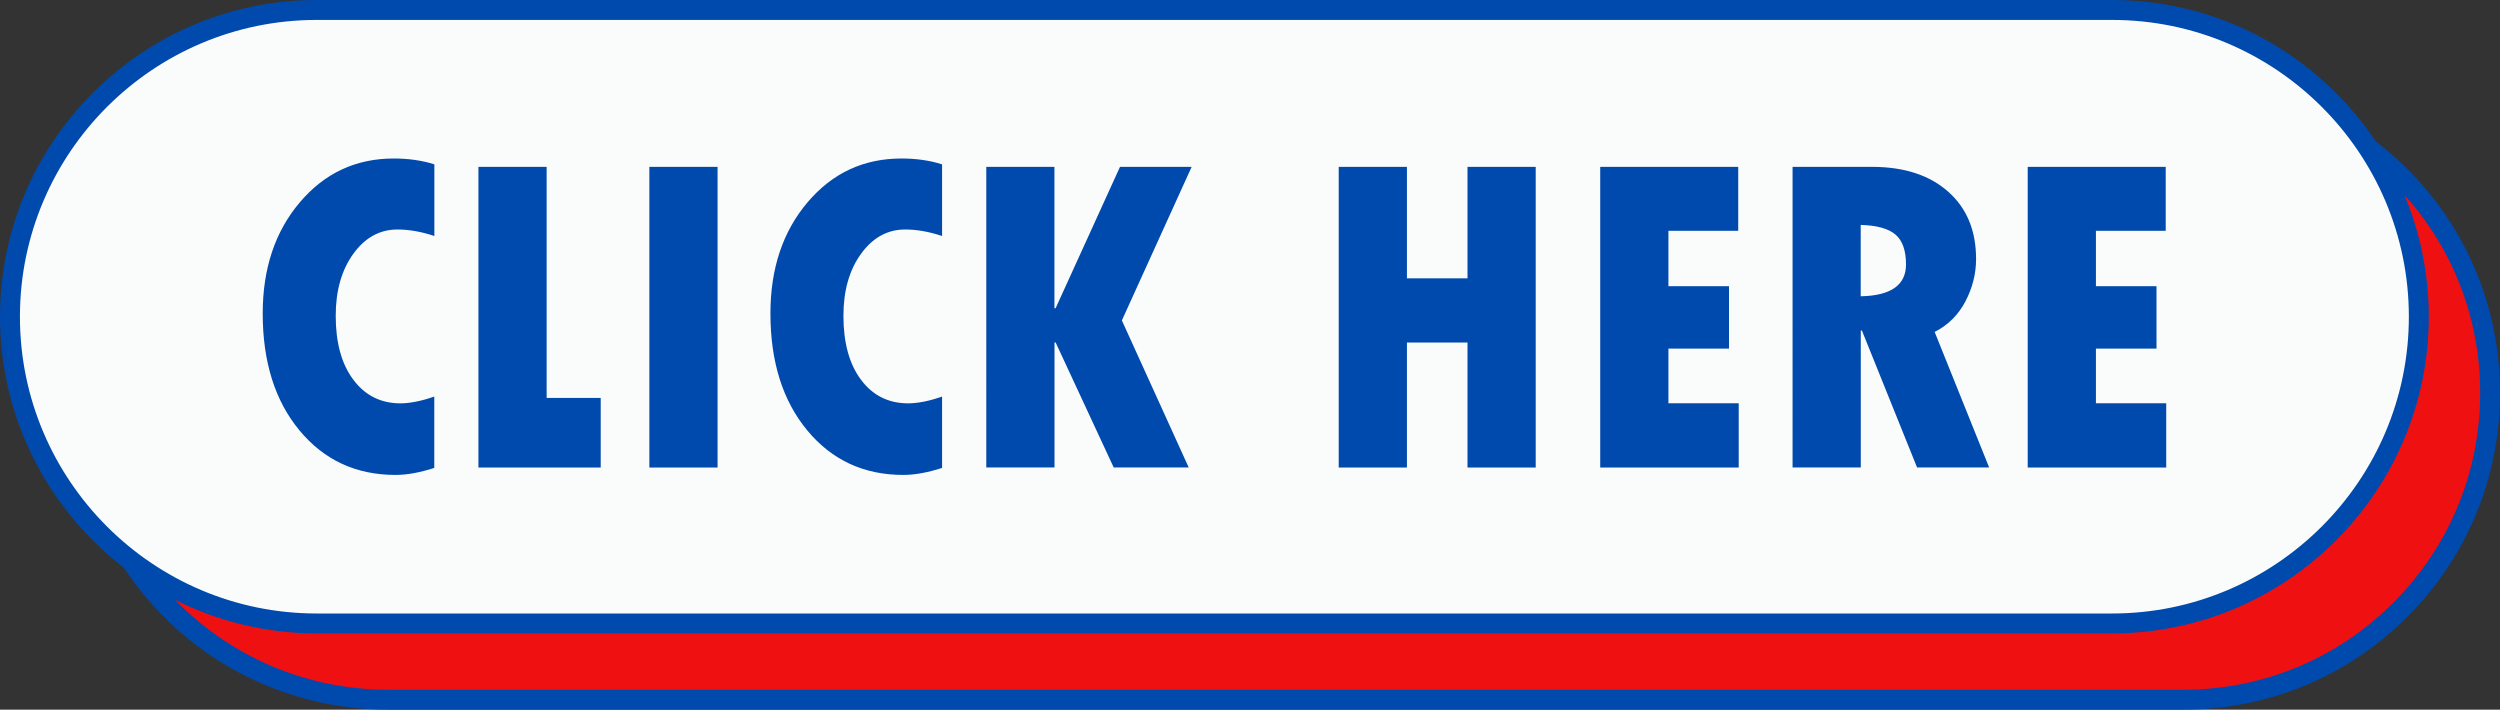 <?xml version="1.0" encoding="UTF-8" standalone="no"?><svg xmlns="http://www.w3.org/2000/svg" xmlns:xlink="http://www.w3.org/1999/xlink" fill="#000000" height="993.5" preserveAspectRatio="xMidYMid meet" version="1" viewBox="0.0 0.0 3500.0 993.5" width="3500" zoomAndPan="magnify"><rect x="0.0" y="0.0" width="3500.0" height="993.5" fill="#333333" stroke="none"/><g id="change1_1"><path d="M3056.6,979.6H543.1c-237.2,0-429.5-192.3-429.5-429.5v0c0-237.2,192.3-429.5,429.5-429.5h2513.5 c237.2,0,429.5,192.3,429.5,429.5v0C3486.1,787.3,3293.8,979.6,3056.6,979.6z" fill="#ef1111"/></g><g id="change2_1"><path d="M2956.9,872.9H443.4c-237.2,0-429.5-192.3-429.5-429.5v0c0-237.2,192.3-429.5,429.5-429.5h2513.5 c237.2,0,429.5,192.3,429.5,429.5v0C3386.3,680.6,3194.1,872.9,2956.9,872.9z" fill="#fafbfb"/></g><g id="change3_1"><path d="M3325.9,197.8C3246.3,78.7,3110.6,0,2956.9,0H443.4C198.9,0,0,198.9,0,443.4c0,142.9,68,270.1,173.2,351.2 c82.5,124.6,220.6,198.9,369.9,198.9h2513.5c118.5,0,229.9-46.1,313.5-129.9c83.8-83.7,129.9-195,129.9-313.5 C3500,410.8,3436.5,282.5,3325.9,197.8z M27.9,443.4c0-229.1,186.4-415.5,415.5-415.5h2513.5c229.1,0,415.5,186.4,415.5,415.5 c0,229.1-186.4,415.5-415.5,415.5H443.4C214.3,858.9,27.9,672.5,27.9,443.4z M3350.4,843.9c-78.4,78.5-182.7,121.7-293.8,121.7 H543.1c-113.6,0-220.3-45.9-297.8-125.7c59.7,29.9,126.9,46.9,198.1,46.9h2513.5c244.5,0,443.4-198.9,443.4-443.4 c0-60.4-12.2-118-34.1-170.5c68,75.5,106,173,106,277.2C3472.1,661.2,3428.9,765.5,3350.4,843.9z M608,555.2v99.9 c-20.2,6.5-38.3,9.8-54.2,9.8c-55.3,0-100.1-20.8-134.5-62.3c-34.4-41.5-51.5-96.1-51.5-163.8c0-62.8,17.3-114.7,52-155.6 c34.7-40.9,78.5-61.3,131.5-61.3c20.6,0,39.5,2.7,56.8,8.2v100.3c-18.3-6.1-35.5-9.1-51.7-9.1c-24.8,0-45.4,11.4-61.8,34.1 c-16.4,22.7-24.6,51.6-24.6,86.7c0,37.8,8.2,67.7,24.8,89.7c16.5,22,38.5,32.9,66.1,32.9C574.1,564.6,589.9,561.5,608,555.2z M669.8,233.6h95.5v323.5H841v97.4H669.8V233.6z M909.1,233.6h95.5v420.9h-95.5V233.6z M1318.9,555.2v99.9 c-20.2,6.5-38.3,9.8-54.2,9.8c-55.3,0-100.1-20.8-134.5-62.3c-34.4-41.5-51.6-96.1-51.6-163.8c0-62.8,17.3-114.7,52-155.6 c34.7-40.9,78.5-61.3,131.5-61.3c20.6,0,39.5,2.7,56.8,8.2v100.3c-18.3-6.1-35.5-9.1-51.7-9.1c-24.8,0-45.4,11.4-61.8,34.1 c-16.4,22.7-24.6,51.6-24.6,86.7c0,37.8,8.2,67.7,24.7,89.7c16.5,22,38.5,32.9,66.1,32.9C1285.1,564.6,1300.9,561.5,1318.9,555.2z M1380.7,233.6h95.5v198h1.6l90.2-198h100.3l-97.7,215l93.6,205.9h-105l-81.3-175h-1.6v175h-95.5V233.6z M1874.2,233.6h95.5v156.1 h84.8V233.6h95.5v420.9h-95.5v-175h-84.8v175h-95.5V233.6z M2240.2,233.6h193.3v89.5h-97.7v77.6h84.8V488h-84.8v76.6h98.4v89.9 h-193.9V233.6z M2509.5,233.6h111.3c45,0,80.5,11.6,106.6,34.7c26.1,23.1,39.1,54.5,39.1,94.3c0,20.4-4.9,40.1-14.8,59.1 c-9.9,19-24.3,33.4-43.2,43l76.3,189.8h-100.9l-77.2-191.7h-1.6v191.7h-95.5V233.6z M2605,314.9v99.9c42.2-0.8,63.4-15.7,63.4-44.5 c0-19.5-4.9-33.5-14.7-41.9C2644,320.1,2627.7,315.5,2605,314.9z M2838.7,233.6h193.3v89.5h-97.7v77.6h84.8V488h-84.8v76.6h98.4 v89.9h-193.9V233.6z" fill="#004aad"/></g></svg>